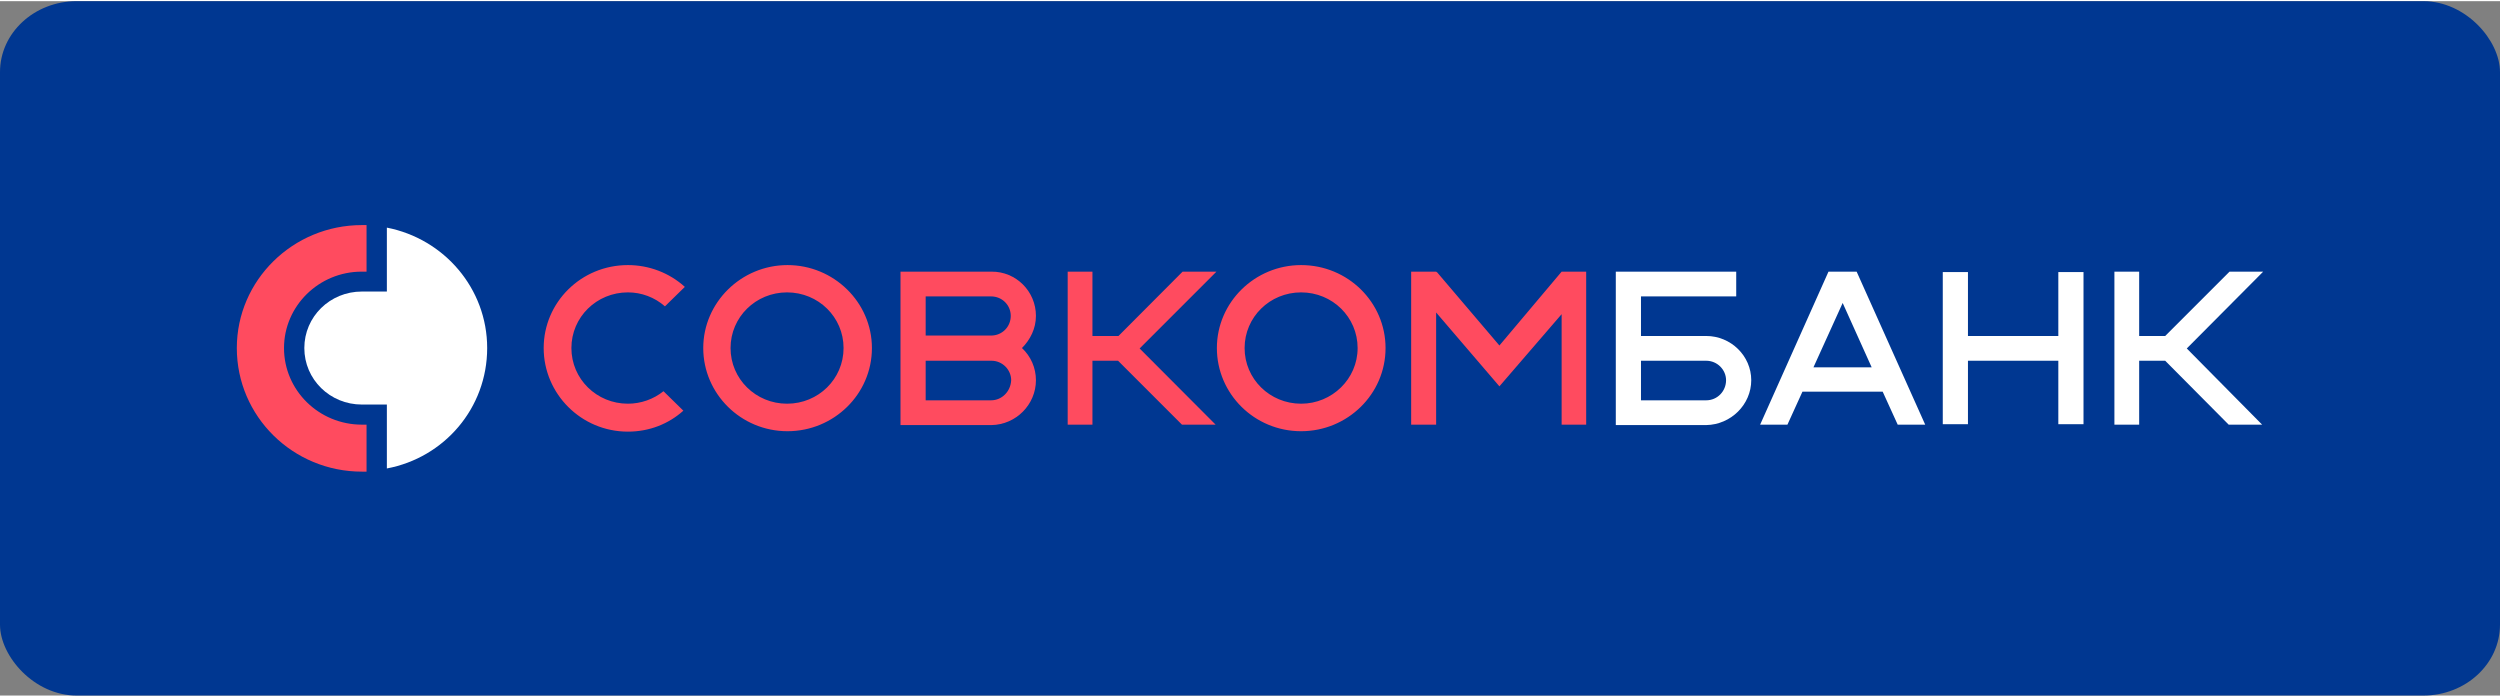 <?xml version="1.0" encoding="UTF-8"?> <svg xmlns="http://www.w3.org/2000/svg" xmlns:xlink="http://www.w3.org/1999/xlink" xml:space="preserve" width="366px" height="102px" version="1.1" style="shape-rendering:geometricPrecision; text-rendering:geometricPrecision; image-rendering:optimizeQuality; fill-rule:evenodd; clip-rule:evenodd" viewBox="0 0 118.13 32.81"><rect x="0" y="0" width="118.13" height="32.81" fill="#808080" stroke="none"/> <defs> <style type="text/css"> .fil0 {fill:#003791} .fil2 {fill:#FF4B5F;fill-rule:nonzero} .fil1 {fill:white;fill-rule:nonzero} </style> </defs> <g id="Слой_x0020_1">  <rect class="fil0" width="118.13" height="32.81" rx="3.62" ry="3.35"></rect> <g id="_1582176663248"> <path class="fil1" d="M18.28 10.7l0 3.02 -1.18 0c-1.51,0 -2.72,1.19 -2.72,2.67 0,1.48 1.21,2.67 2.72,2.67l1.18 0 0 3.02c2.71,-0.51 4.74,-2.85 4.74,-5.69 0,-2.81 -2.03,-5.16 -4.74,-5.69z"></path> <path class="fil2" d="M17.1 20.01c-2.03,0 -3.68,-1.62 -3.68,-3.62 0,-1.99 1.65,-3.61 3.67,-3.61l0.23 0 0 -2.2 -0.22 0c-3.26,0 -5.91,2.61 -5.91,5.81 0,3.23 2.65,5.84 5.91,5.84l0.22 0 0 -2.22 -0.22 0zm14.25 -1.58c-0.47,0.38 -1.07,0.59 -1.68,0.59 -1.48,0 -2.67,-1.17 -2.67,-2.63 0,-1.46 1.19,-2.63 2.67,-2.63 0.64,0 1.26,0.23 1.75,0.66l0.94 -0.92c-0.74,-0.67 -1.7,-1.03 -2.69,-1.03 -2.21,0 -3.98,1.76 -3.98,3.92 0,2.16 1.77,3.95 3.98,3.95 1.02,0 1.93,-0.37 2.62,-0.99l-0.94 -0.92zm42.44 -5.65l-2.94 3.49 -2.97 -3.49 -0.02 0.04 0 -0.04 -1.18 0 0 7.23 1.18 0 0 -5.3 2.99 3.49 2.94 -3.41 0 5.22 1.16 0 0 -7.23 -1.16 0zm-32.59 3.61c0,2.18 -1.8,3.93 -3.99,3.93 -2.2,0 -3.98,-1.77 -3.98,-3.93 0,-2.16 1.8,-3.92 3.98,-3.92 2.19,0 3.99,1.76 3.99,3.92zm-1.34 0c0,-1.46 -1.19,-2.63 -2.67,-2.63 -1.48,0 -2.67,1.17 -2.67,2.63 0,1.46 1.19,2.63 2.67,2.63 1.48,0 2.67,-1.17 2.67,-2.63zm25.61 0c0,2.18 -1.8,3.93 -3.99,3.93 -2.21,0 -3.98,-1.77 -3.98,-3.93 0,-2.16 1.79,-3.92 3.98,-3.92 2.21,0 3.99,1.76 3.99,3.92zm-1.32 0c0,-1.46 -1.19,-2.63 -2.67,-2.63 -1.48,0 -2.67,1.17 -2.67,2.63 0,1.46 1.19,2.63 2.67,2.63 1.46,0 2.67,-1.17 2.67,-2.63zm-6.67 -3.61l-1.6 0 -3.03 3.04 -1.23 0 0 -3.04 -1.17 0 0 7.23 1.17 0 0 -3.02 1.21 0 3.02 3.02 1.59 0 -3.59 -3.6 3.63 -3.63z"></path> <path class="fil1" d="M106.94 12.78l-1.59 0 -3.04 3.04 -1.23 0 0 -3.04 -1.17 0 0 7.23 1.17 0 0 -3.02 1.23 0 3 3.02 1.58 0 -3.56 -3.6 3.61 -3.63zm-9.68 0.02l0 3.02 -4.27 0 0 -3.02 -1.19 0 0 7.19 1.19 0 0 -3 4.27 0 0 3 1.19 0 0 -7.19 -1.19 0zm-14.51 5.11c0,-1.15 -0.96,-2.09 -2.13,-2.09l-3.08 0 0 -1.87 4.5 0 0 -1.17 -5.69 0 0 7.25 4.27 0c1.17,-0.02 2.13,-0.97 2.13,-2.12zm-2.13 0.95l-3.08 0 0 -1.87 3.08 0c0.53,0 0.94,0.43 0.94,0.92 0,0.52 -0.41,0.95 -0.94,0.95zm9.05 1.15l1.3 0 -3.24 -7.23 -1.33 0 -3.23 7.23 1.29 0 0.71 -1.56 3.79 0 0.71 1.56zm-3.98 -2.71l1.38 -3.04 1.37 3.04 -2.75 0z"></path> <path class="fil2" d="M48.95 17.91c0,-0.58 -0.24,-1.13 -0.66,-1.52 0.39,-0.39 0.66,-0.92 0.66,-1.52 0,-1.16 -0.94,-2.1 -2.1,-2.09l-4.3 0 0 7.25 4.3 0c1.16,-0.02 2.1,-0.97 2.1,-2.12zm-5.21 -3.96l3.09 0c0.52,0 0.93,0.41 0.93,0.92 0,0.52 -0.41,0.93 -0.93,0.93l-3.09 0 0 -1.85zm3.09 4.91l-3.09 0 0 -1.87 3.11 0c0.52,0 0.93,0.43 0.93,0.92 -0.02,0.52 -0.43,0.95 -0.95,0.95z"></path> </g> </g> </svg> 
